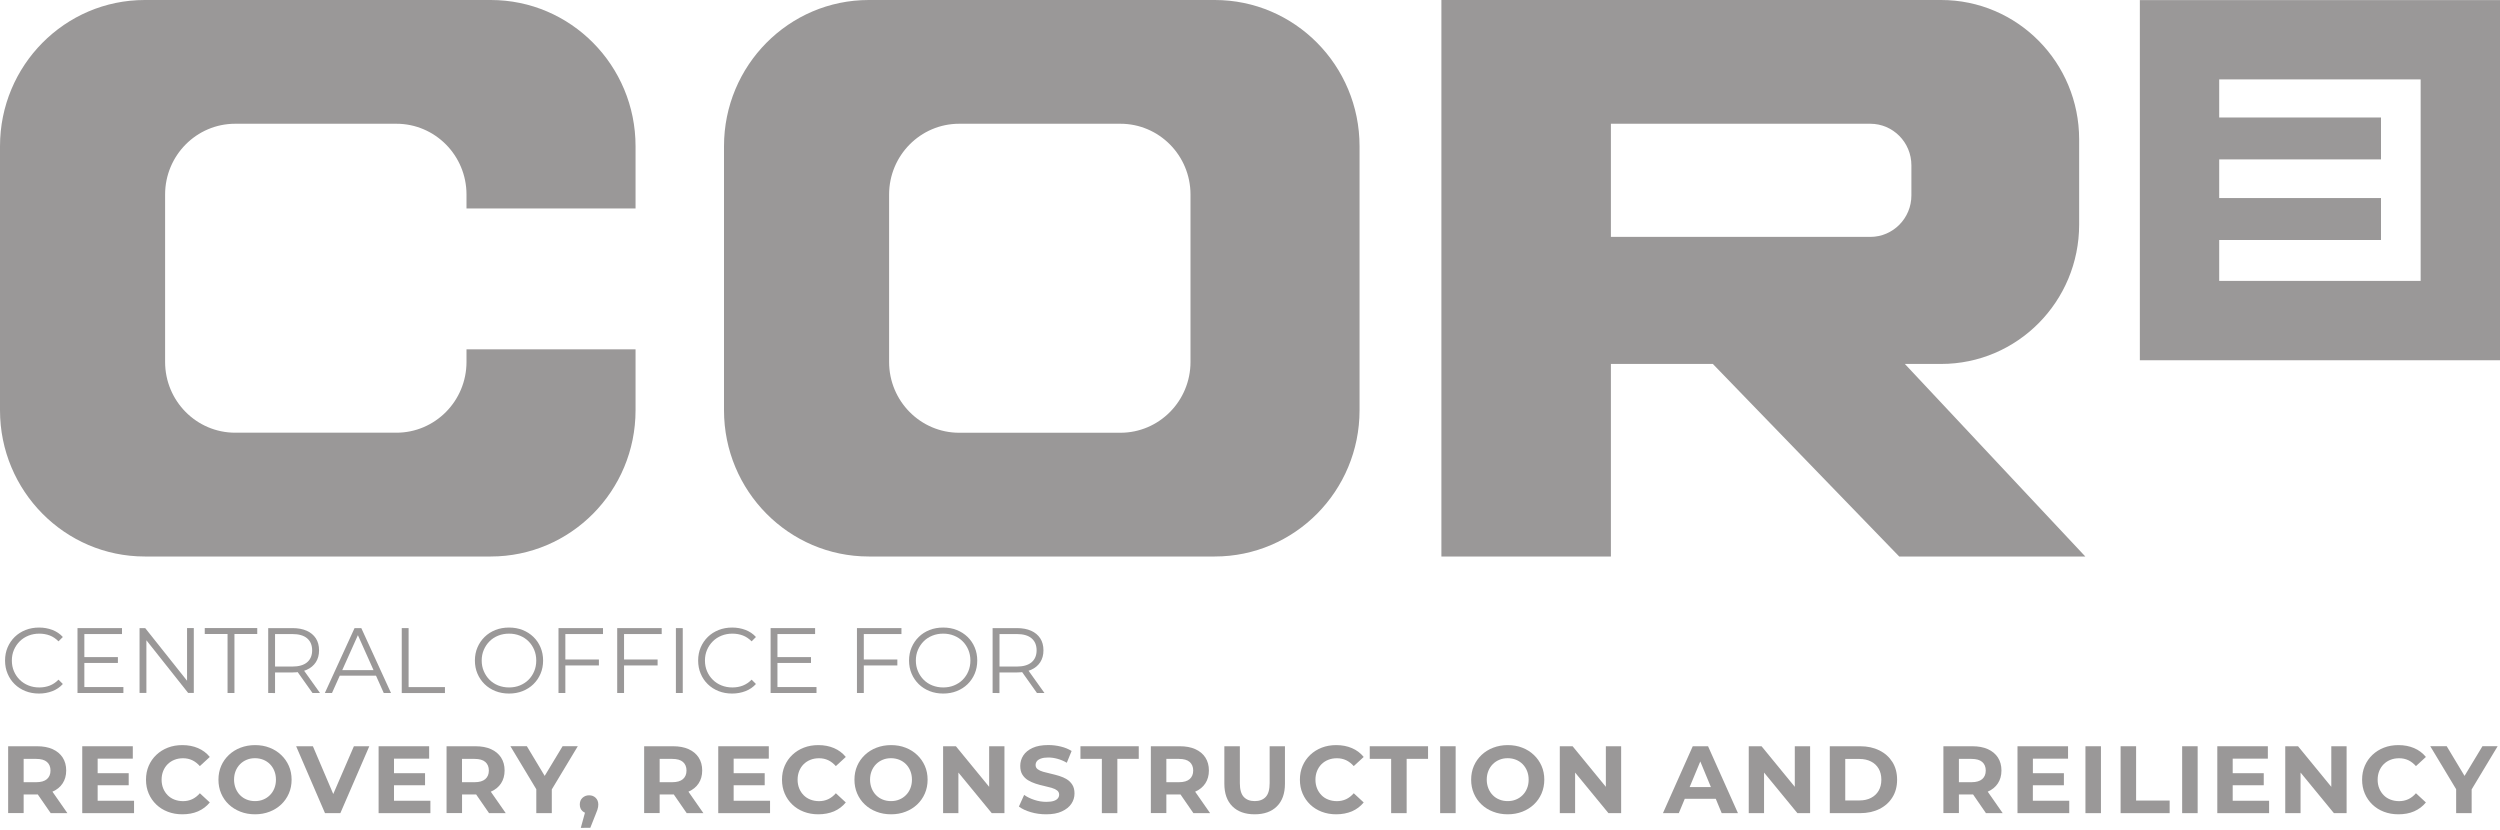 <svg xmlns="http://www.w3.org/2000/svg" width="500" height="166" viewBox="0 0 500 166" fill="none"><g clip-path="url(#clip0_25_496)"><path d="M242.95 0H173.76C157.77 0 144.8 13.09 144.8 29.25V82.05C144.8 98.2 157.77 111.3 173.76 111.3H242.95C258.94 111.3 271.91 98.21 271.91 82.05V29.25C271.91 13.09 258.94 0 242.95 0ZM238.1 72.39C238.1 80.21 231.82 86.55 224.08 86.55H191.84C184.1 86.55 177.82 80.21 177.82 72.39V38.91C177.82 31.09 184.1 24.75 191.84 24.75H224.08C231.82 24.75 238.1 31.09 238.1 38.91V72.39Z" fill="#9A9898"></path><path d="M93.3 69.87V72.38C93.3 80.2 87.02 86.54 79.28 86.54H47.04C39.3 86.54 33.02 80.2 33.02 72.38V38.91C33.02 31.09 39.3 24.75 47.04 24.75H79.28C87.02 24.75 93.3 31.09 93.3 38.91V41.69H127.11V29.25C127.11 13.09 114.14 0 98.15 0H28.96C12.97 0 0 13.09 0 29.25V82.05C0 98.2 12.97 111.3 28.96 111.3H98.15C114.14 111.3 127.11 98.21 127.11 82.05V69.87H93.3Z" fill="#9A9898"></path><path d="M380.97 72.79H388.22C403.47 72.79 415.83 60.31 415.83 44.91V27.88C415.83 12.48 403.47 0 388.22 0H288.28V111.3H322.18V72.79H342.57L379.84 111.3H417.06L380.97 72.79ZM374.05 47.38H322.18V24.75H374.05C378.6 24.75 382.28 28.47 382.28 33.07V39.07C382.29 43.65 378.6 47.38 374.05 47.38Z" fill="#9A9898"></path><path d="M427.97 0.02V72.05H500V0.02H427.97ZM484.13 56.18H443.84V48H476.2V39.61H443.84V31.88H476.2V23.5H443.84V15.88H484.13V56.18Z" fill="#9A9898"></path><path d="M7.8 138.71C6.82 138.71 5.92 138.55 5.09 138.22C4.26 137.89 3.54 137.43 2.94 136.84C2.33 136.25 1.86 135.55 1.52 134.74C1.18 133.94 1.01 133.06 1.01 132.11C1.01 131.16 1.18 130.28 1.52 129.48C1.86 128.68 2.34 127.98 2.95 127.38C3.56 126.79 4.28 126.33 5.11 126C5.94 125.67 6.84 125.51 7.82 125.51C8.76 125.51 9.64 125.67 10.47 125.98C11.3 126.3 12 126.77 12.57 127.4L11.7 128.27C11.17 127.73 10.58 127.33 9.94 127.09C9.3 126.85 8.6 126.73 7.86 126.73C7.08 126.73 6.36 126.86 5.69 127.13C5.02 127.4 4.44 127.77 3.95 128.26C3.46 128.75 3.07 129.32 2.79 129.97C2.51 130.62 2.37 131.33 2.37 132.11C2.37 132.89 2.51 133.6 2.79 134.25C3.07 134.9 3.45 135.47 3.95 135.96C4.44 136.45 5.03 136.83 5.69 137.09C6.36 137.36 7.08 137.49 7.86 137.49C8.6 137.49 9.29 137.37 9.94 137.12C10.58 136.87 11.17 136.48 11.7 135.93L12.57 136.8C12 137.43 11.3 137.91 10.47 138.23C9.64 138.55 8.75 138.71 7.8 138.71Z" fill="#9A9898"></path><path d="M16.87 137.41H24.68V138.6H15.5V125.62H24.4V126.81H16.87V137.41ZM16.72 131.42H23.58V132.59H16.72V131.42Z" fill="#9A9898"></path><path d="M27.91 138.6V125.62H29.04L38 136.89H37.41V125.61H38.76V138.59H37.63L28.69 127.31H29.28V138.59H27.91V138.6Z" fill="#9A9898"></path><path d="M45.51 138.6V126.8H40.95V125.61H51.45V126.8H46.89V138.6H45.51Z" fill="#9A9898"></path><path d="M53.64 138.6V125.62H58.5C59.6 125.62 60.55 125.8 61.34 126.15C62.13 126.5 62.74 127.01 63.17 127.67C63.6 128.33 63.81 129.13 63.81 130.07C63.81 130.99 63.6 131.77 63.17 132.44C62.74 133.1 62.13 133.61 61.34 133.96C60.55 134.31 59.6 134.49 58.5 134.49H54.4L55.01 133.86V138.61L53.64 138.6ZM55.01 133.96L54.4 133.31H58.46C59.76 133.31 60.74 133.03 61.42 132.46C62.09 131.89 62.43 131.09 62.43 130.07C62.43 129.03 62.09 128.23 61.42 127.66C60.75 127.09 59.76 126.81 58.46 126.81H54.4L55.01 126.16V133.96ZM62.5 138.6L59.16 133.89H60.64L64 138.6H62.5Z" fill="#9A9898"></path><path d="M64.97 138.6L70.91 125.62H72.26L78.2 138.6H76.75L71.3 126.41H71.86L66.4 138.6H64.97ZM67.31 135.13L67.72 134.02H75.27L75.68 135.13H67.31Z" fill="#9A9898"></path><path d="M80.35 138.6V125.62H81.72V137.42H88.99V138.61H80.35V138.6Z" fill="#9A9898"></path><path d="M101.81 138.71C100.83 138.71 99.93 138.55 99.09 138.22C98.26 137.89 97.53 137.43 96.92 136.83C96.31 136.23 95.83 135.53 95.49 134.73C95.15 133.93 94.98 133.06 94.98 132.11C94.98 131.16 95.15 130.28 95.49 129.49C95.83 128.69 96.31 127.99 96.92 127.39C97.53 126.79 98.25 126.33 99.08 126C99.91 125.67 100.82 125.51 101.81 125.51C102.79 125.51 103.69 125.67 104.52 126C105.35 126.33 106.07 126.79 106.68 127.38C107.29 127.97 107.77 128.67 108.11 129.48C108.45 130.28 108.62 131.16 108.62 132.11C108.62 133.06 108.45 133.94 108.11 134.74C107.77 135.54 107.29 136.24 106.68 136.84C106.07 137.43 105.35 137.89 104.52 138.22C103.69 138.55 102.79 138.71 101.81 138.71ZM101.81 137.49C102.59 137.49 103.31 137.36 103.97 137.09C104.63 136.82 105.21 136.45 105.7 135.96C106.19 135.47 106.57 134.9 106.84 134.25C107.11 133.6 107.25 132.89 107.25 132.11C107.25 131.33 107.11 130.62 106.84 129.97C106.57 129.32 106.19 128.75 105.7 128.26C105.21 127.77 104.64 127.4 103.97 127.13C103.31 126.86 102.59 126.73 101.81 126.73C101.03 126.73 100.31 126.86 99.64 127.13C98.97 127.4 98.39 127.77 97.91 128.26C97.42 128.75 97.04 129.32 96.76 129.97C96.48 130.62 96.34 131.33 96.34 132.11C96.34 132.88 96.48 133.59 96.76 134.24C97.04 134.89 97.42 135.47 97.91 135.96C98.4 136.45 98.98 136.83 99.64 137.09C100.31 137.35 101.03 137.49 101.81 137.49Z" fill="#9A9898"></path><path d="M113.07 138.6H111.7V125.62H120.6V126.81H113.07V138.6ZM112.92 131.9H119.78V133.09H112.92V131.9Z" fill="#9A9898"></path><path d="M124.81 138.6H123.44V125.62H132.34V126.81H124.81V138.6ZM124.66 131.9H131.52V133.09H124.66V131.9Z" fill="#9A9898"></path><path d="M135.18 138.6V125.62H136.55V138.6H135.18Z" fill="#9A9898"></path><path d="M146.42 138.71C145.44 138.71 144.54 138.55 143.71 138.22C142.88 137.89 142.16 137.43 141.56 136.84C140.95 136.25 140.48 135.55 140.14 134.74C139.8 133.94 139.63 133.06 139.63 132.11C139.63 131.16 139.8 130.28 140.14 129.48C140.48 128.68 140.96 127.98 141.57 127.38C142.18 126.79 142.9 126.33 143.73 126C144.56 125.67 145.46 125.51 146.44 125.51C147.38 125.51 148.26 125.67 149.09 125.98C149.92 126.3 150.62 126.77 151.19 127.4L150.32 128.27C149.79 127.73 149.2 127.33 148.56 127.09C147.92 126.85 147.22 126.73 146.48 126.73C145.7 126.73 144.98 126.86 144.31 127.13C143.64 127.4 143.06 127.77 142.57 128.26C142.08 128.75 141.69 129.32 141.41 129.97C141.13 130.62 140.99 131.33 140.99 132.11C140.99 132.89 141.13 133.6 141.41 134.25C141.69 134.9 142.07 135.47 142.57 135.96C143.06 136.45 143.65 136.83 144.31 137.09C144.98 137.36 145.7 137.49 146.48 137.49C147.22 137.49 147.91 137.37 148.56 137.12C149.2 136.87 149.79 136.48 150.32 135.93L151.19 136.8C150.62 137.43 149.92 137.91 149.09 138.23C148.26 138.55 147.37 138.71 146.42 138.71Z" fill="#9A9898"></path><path d="M155.49 137.41H163.3V138.6H154.12V125.62H163.02V126.81H155.49V137.41ZM155.34 131.42H162.2V132.59H155.34V131.42Z" fill="#9A9898"></path><path d="M172.76 138.6H171.39V125.62H180.29V126.81H172.76V138.6ZM172.61 131.9H179.47V133.09H172.61V131.9Z" fill="#9A9898"></path><path d="M188.64 138.71C187.66 138.71 186.76 138.55 185.92 138.22C185.09 137.89 184.36 137.43 183.75 136.83C183.14 136.23 182.66 135.53 182.32 134.73C181.98 133.93 181.81 133.06 181.81 132.11C181.81 131.16 181.98 130.28 182.32 129.49C182.66 128.69 183.14 127.99 183.75 127.39C184.36 126.79 185.08 126.33 185.91 126C186.74 125.67 187.65 125.51 188.64 125.51C189.62 125.51 190.52 125.67 191.35 126C192.18 126.33 192.9 126.79 193.51 127.38C194.12 127.97 194.6 128.67 194.94 129.48C195.28 130.28 195.45 131.16 195.45 132.11C195.45 133.06 195.28 133.94 194.94 134.74C194.6 135.54 194.12 136.24 193.51 136.84C192.9 137.43 192.18 137.89 191.35 138.22C190.52 138.55 189.62 138.71 188.64 138.71ZM188.64 137.49C189.42 137.49 190.14 137.36 190.8 137.09C191.46 136.82 192.04 136.45 192.53 135.96C193.02 135.47 193.4 134.9 193.67 134.25C193.94 133.6 194.08 132.89 194.08 132.11C194.08 131.33 193.94 130.62 193.67 129.97C193.4 129.32 193.02 128.75 192.53 128.26C192.04 127.77 191.47 127.4 190.8 127.13C190.14 126.86 189.42 126.73 188.64 126.73C187.86 126.73 187.14 126.86 186.47 127.13C185.8 127.4 185.22 127.77 184.74 128.26C184.25 128.75 183.87 129.32 183.59 129.97C183.31 130.62 183.17 131.33 183.17 132.11C183.17 132.88 183.31 133.59 183.59 134.24C183.87 134.9 184.25 135.47 184.74 135.96C185.23 136.45 185.81 136.83 186.47 137.09C187.14 137.35 187.86 137.49 188.64 137.49Z" fill="#9A9898"></path><path d="M198.52 138.6V125.62H203.38C204.48 125.62 205.43 125.8 206.22 126.15C207.01 126.5 207.62 127.01 208.05 127.67C208.48 128.33 208.69 129.13 208.69 130.07C208.69 130.99 208.48 131.77 208.05 132.44C207.62 133.1 207.01 133.61 206.22 133.96C205.43 134.31 204.48 134.49 203.38 134.49H199.28L199.89 133.86V138.61L198.52 138.6ZM199.9 133.96L199.29 133.31H203.35C204.65 133.31 205.63 133.03 206.31 132.46C206.98 131.89 207.32 131.09 207.32 130.07C207.32 129.03 206.98 128.23 206.31 127.66C205.64 127.09 204.65 126.81 203.35 126.81H199.29L199.9 126.16V133.96ZM207.39 138.6L204.05 133.89H205.53L208.89 138.6H207.39Z" fill="#9A9898"></path><path d="M1.63 162.63V149.25H7.42C8.62 149.25 9.65 149.44 10.52 149.83C11.39 150.22 12.06 150.78 12.53 151.5C13 152.23 13.24 153.09 13.24 154.1C13.24 155.09 13 155.95 12.53 156.67C12.06 157.39 11.39 157.94 10.52 158.32C9.65 158.7 8.62 158.89 7.42 158.89H3.35L4.73 157.53V162.61H1.63V162.63ZM4.73 157.89L3.35 156.44H7.25C8.21 156.44 8.92 156.23 9.39 155.82C9.86 155.41 10.1 154.84 10.1 154.11C10.1 153.37 9.86 152.8 9.39 152.39C8.92 151.98 8.21 151.78 7.25 151.78H3.35L4.73 150.31V157.89ZM10.14 162.63L6.79 157.78H10.1L13.48 162.63H10.14Z" fill="#9A9898"></path><path d="M19.53 160.15H26.81V162.63H16.45V149.25H26.56V151.73H19.53V160.15ZM19.3 154.64H25.74V157.05H19.3V154.64Z" fill="#9A9898"></path><path d="M36.44 162.86C35.41 162.86 34.45 162.69 33.56 162.35C32.67 162.01 31.91 161.53 31.26 160.91C30.61 160.29 30.1 159.55 29.74 158.71C29.38 157.87 29.2 156.95 29.2 155.94C29.2 154.93 29.38 154.01 29.74 153.17C30.1 152.33 30.61 151.6 31.27 150.97C31.93 150.35 32.69 149.87 33.57 149.53C34.45 149.19 35.41 149.02 36.46 149.02C37.62 149.02 38.67 149.22 39.6 149.62C40.54 150.02 41.32 150.61 41.96 151.39L39.97 153.22C39.51 152.7 39 152.31 38.44 152.04C37.88 151.78 37.27 151.65 36.61 151.65C35.99 151.65 35.41 151.75 34.89 151.96C34.37 152.16 33.92 152.46 33.53 152.84C33.15 153.22 32.85 153.68 32.64 154.2C32.43 154.72 32.32 155.3 32.32 155.94C32.32 156.58 32.43 157.16 32.64 157.68C32.85 158.2 33.15 158.65 33.53 159.04C33.91 159.42 34.36 159.72 34.89 159.92C35.41 160.12 35.99 160.23 36.61 160.23C37.27 160.23 37.88 160.1 38.44 159.84C39 159.58 39.51 159.18 39.97 158.65L41.96 160.49C41.32 161.27 40.54 161.86 39.6 162.27C38.66 162.68 37.61 162.86 36.44 162.86Z" fill="#9A9898"></path><path d="M51.02 162.86C49.96 162.86 48.98 162.69 48.09 162.34C47.2 161.99 46.41 161.51 45.76 160.89C45.1 160.27 44.59 159.53 44.23 158.69C43.87 157.85 43.69 156.93 43.69 155.94C43.69 154.95 43.87 154.03 44.23 153.19C44.59 152.35 45.11 151.62 45.77 150.99C46.43 150.37 47.21 149.88 48.1 149.54C48.99 149.2 49.96 149.02 51.01 149.02C52.07 149.02 53.04 149.19 53.92 149.54C54.81 149.88 55.58 150.37 56.23 150.99C56.89 151.61 57.4 152.34 57.77 153.18C58.14 154.02 58.32 154.94 58.32 155.94C58.32 156.93 58.14 157.85 57.77 158.7C57.4 159.55 56.89 160.28 56.23 160.9C55.57 161.52 54.8 162 53.92 162.34C53.04 162.68 52.07 162.86 51.02 162.86ZM51 160.22C51.6 160.22 52.15 160.12 52.65 159.91C53.15 159.71 53.6 159.41 53.98 159.03C54.36 158.65 54.66 158.2 54.87 157.67C55.08 157.15 55.19 156.57 55.19 155.93C55.19 155.29 55.08 154.71 54.87 154.19C54.66 153.67 54.37 153.22 53.99 152.83C53.61 152.45 53.17 152.16 52.66 151.95C52.15 151.75 51.6 151.64 51 151.64C50.4 151.64 49.85 151.74 49.35 151.95C48.85 152.15 48.4 152.45 48.02 152.83C47.64 153.21 47.34 153.67 47.13 154.19C46.92 154.71 46.81 155.29 46.81 155.93C46.81 156.55 46.92 157.13 47.13 157.66C47.34 158.19 47.63 158.64 48.01 159.03C48.39 159.41 48.83 159.71 49.34 159.91C49.85 160.12 50.41 160.22 51 160.22Z" fill="#9A9898"></path><path d="M65 162.63L59.23 149.25H62.58L67.63 161.1H65.66L70.78 149.25H73.86L68.07 162.63H65Z" fill="#9A9898"></path><path d="M78.8 160.15H86.08V162.63H75.72V149.25H85.83V151.73H78.8V160.15ZM78.57 154.64H85.01V157.05H78.57V154.64Z" fill="#9A9898"></path><path d="M89.31 162.63V149.25H95.1C96.3 149.25 97.33 149.44 98.2 149.83C99.07 150.22 99.74 150.78 100.21 151.5C100.68 152.23 100.92 153.09 100.92 154.1C100.92 155.09 100.68 155.95 100.21 156.67C99.74 157.39 99.07 157.94 98.2 158.32C97.33 158.7 96.3 158.89 95.1 158.89H91.03L92.41 157.53V162.61H89.31V162.63ZM92.4 157.89L91.02 156.44H94.92C95.88 156.44 96.59 156.23 97.06 155.82C97.53 155.41 97.77 154.84 97.77 154.11C97.77 153.37 97.53 152.8 97.06 152.39C96.59 151.98 95.88 151.78 94.92 151.78H91.02L92.4 150.31V157.89ZM97.81 162.63L94.46 157.78H97.77L101.15 162.63H97.81Z" fill="#9A9898"></path><path d="M107.26 162.63V157.16L107.97 159.03L102.08 149.24H105.37L109.88 156.75H107.99L112.52 149.24H115.56L109.67 159.03L110.36 157.16V162.63H107.26Z" fill="#9A9898"></path><path d="M116.16 165.57L117.42 160.98L117.84 162.7C117.29 162.7 116.84 162.54 116.49 162.22C116.14 161.9 115.96 161.46 115.96 160.9C115.96 160.34 116.14 159.89 116.5 159.56C116.86 159.23 117.3 159.06 117.82 159.06C118.36 159.06 118.79 159.23 119.14 159.57C119.48 159.91 119.66 160.35 119.66 160.9C119.66 161.07 119.65 161.23 119.62 161.39C119.59 161.55 119.55 161.74 119.48 161.96C119.41 162.18 119.3 162.47 119.15 162.81L118.06 165.56L116.16 165.57Z" fill="#9A9898"></path><path d="M128.83 162.63V149.25H134.62C135.82 149.25 136.85 149.44 137.72 149.83C138.59 150.22 139.26 150.78 139.73 151.5C140.2 152.23 140.44 153.09 140.44 154.1C140.44 155.09 140.2 155.95 139.73 156.67C139.26 157.39 138.59 157.94 137.72 158.32C136.85 158.7 135.82 158.89 134.62 158.89H130.55L131.93 157.53V162.61H128.83V162.63ZM131.93 157.89L130.55 156.44H134.45C135.41 156.44 136.12 156.23 136.59 155.82C137.06 155.41 137.3 154.84 137.3 154.11C137.3 153.37 137.06 152.8 136.59 152.39C136.12 151.98 135.41 151.78 134.45 151.78H130.55L131.93 150.31V157.89ZM137.34 162.63L133.99 157.78H137.3L140.68 162.63H137.34Z" fill="#9A9898"></path><path d="M146.73 160.15H154.01V162.63H143.65V149.25H153.76V151.73H146.73V160.15ZM146.5 154.64H152.94V157.05H146.5V154.64Z" fill="#9A9898"></path><path d="M163.64 162.86C162.61 162.86 161.65 162.69 160.76 162.35C159.87 162.01 159.11 161.53 158.46 160.91C157.81 160.29 157.3 159.55 156.94 158.71C156.58 157.87 156.4 156.95 156.4 155.94C156.4 154.93 156.58 154.01 156.94 153.17C157.3 152.33 157.81 151.6 158.47 150.97C159.13 150.35 159.89 149.87 160.77 149.53C161.65 149.19 162.61 149.02 163.66 149.02C164.82 149.02 165.87 149.22 166.8 149.62C167.74 150.02 168.52 150.61 169.16 151.39L167.17 153.22C166.71 152.7 166.2 152.31 165.64 152.04C165.08 151.78 164.47 151.65 163.81 151.65C163.19 151.65 162.61 151.75 162.09 151.96C161.57 152.16 161.12 152.46 160.73 152.84C160.35 153.22 160.05 153.68 159.84 154.2C159.63 154.72 159.52 155.3 159.52 155.94C159.52 156.58 159.63 157.16 159.84 157.68C160.05 158.2 160.35 158.65 160.73 159.04C161.11 159.42 161.56 159.72 162.09 159.92C162.61 160.12 163.19 160.23 163.81 160.23C164.47 160.23 165.08 160.1 165.64 159.84C166.2 159.58 166.71 159.18 167.17 158.65L169.16 160.49C168.52 161.27 167.74 161.86 166.8 162.27C165.87 162.66 164.81 162.86 163.64 162.86Z" fill="#9A9898"></path><path d="M178.22 162.86C177.16 162.86 176.18 162.69 175.29 162.34C174.39 162 173.61 161.51 172.96 160.89C172.3 160.27 171.79 159.53 171.43 158.69C171.07 157.85 170.89 156.93 170.89 155.94C170.89 154.95 171.07 154.03 171.43 153.19C171.79 152.35 172.31 151.62 172.97 150.99C173.63 150.37 174.41 149.88 175.3 149.54C176.19 149.2 177.16 149.02 178.21 149.02C179.27 149.02 180.24 149.19 181.12 149.54C182.01 149.88 182.78 150.37 183.43 150.99C184.09 151.61 184.6 152.34 184.97 153.18C185.34 154.02 185.52 154.94 185.52 155.94C185.52 156.93 185.34 157.85 184.97 158.7C184.6 159.55 184.09 160.28 183.43 160.9C182.77 161.52 182 162 181.12 162.34C180.23 162.69 179.27 162.86 178.22 162.86ZM178.2 160.22C178.8 160.22 179.35 160.12 179.85 159.91C180.35 159.71 180.8 159.41 181.18 159.03C181.56 158.65 181.86 158.2 182.07 157.67C182.28 157.15 182.39 156.57 182.39 155.93C182.39 155.29 182.28 154.71 182.07 154.19C181.86 153.67 181.57 153.22 181.19 152.83C180.81 152.45 180.37 152.16 179.86 151.95C179.35 151.75 178.8 151.64 178.2 151.64C177.6 151.64 177.05 151.74 176.55 151.95C176.05 152.15 175.6 152.45 175.22 152.83C174.84 153.21 174.54 153.67 174.33 154.19C174.12 154.71 174.01 155.29 174.01 155.93C174.01 156.55 174.12 157.13 174.33 157.66C174.54 158.19 174.83 158.64 175.21 159.03C175.59 159.41 176.03 159.71 176.54 159.91C177.05 160.12 177.61 160.22 178.2 160.22Z" fill="#9A9898"></path><path d="M188.62 162.63V149.25H191.18L199.07 158.88H197.83V149.25H200.89V162.63H198.35L190.44 153H191.68V162.63H188.62Z" fill="#9A9898"></path><path d="M209.23 162.86C208.16 162.86 207.13 162.72 206.15 162.43C205.17 162.14 204.38 161.77 203.78 161.31L204.83 158.98C205.4 159.39 206.08 159.72 206.87 159.98C207.65 160.24 208.45 160.37 209.25 160.37C209.86 160.37 210.36 160.31 210.73 160.19C211.11 160.07 211.38 159.9 211.56 159.68C211.74 159.46 211.83 159.21 211.83 158.93C211.83 158.57 211.69 158.29 211.41 158.08C211.13 157.87 210.76 157.7 210.3 157.56C209.84 157.43 209.33 157.3 208.78 157.18C208.23 157.06 207.67 156.91 207.12 156.73C206.57 156.55 206.06 156.32 205.6 156.04C205.14 155.76 204.77 155.39 204.48 154.93C204.19 154.47 204.05 153.89 204.05 153.17C204.05 152.41 204.26 151.71 204.67 151.08C205.08 150.45 205.71 149.95 206.54 149.57C207.37 149.19 208.42 149.01 209.68 149.01C210.52 149.01 211.35 149.11 212.16 149.31C212.98 149.51 213.7 149.8 214.32 150.2L213.36 152.55C212.74 152.19 212.11 151.93 211.49 151.76C210.87 151.59 210.25 151.5 209.66 151.5C209.06 151.5 208.57 151.57 208.19 151.71C207.81 151.85 207.53 152.03 207.37 152.25C207.2 152.47 207.12 152.73 207.12 153.02C207.12 153.36 207.26 153.64 207.54 153.85C207.82 154.06 208.19 154.23 208.65 154.36C209.11 154.49 209.62 154.61 210.17 154.74C210.72 154.87 211.28 155.01 211.83 155.18C212.38 155.35 212.89 155.57 213.35 155.85C213.81 156.13 214.18 156.5 214.47 156.96C214.76 157.42 214.9 158 214.9 158.7C214.9 159.45 214.69 160.14 214.27 160.76C213.85 161.38 213.22 161.89 212.39 162.27C211.55 162.67 210.5 162.86 209.23 162.86Z" fill="#9A9898"></path><path d="M220.37 162.63V151.77H216.09V149.25H227.75V151.77H223.47V162.63H220.37Z" fill="#9A9898"></path><path d="M230.17 162.63V149.25H235.96C237.16 149.25 238.19 149.44 239.06 149.83C239.93 150.22 240.6 150.78 241.07 151.5C241.54 152.23 241.78 153.09 241.78 154.1C241.78 155.09 241.54 155.95 241.07 156.67C240.6 157.39 239.93 157.94 239.06 158.32C238.19 158.7 237.16 158.89 235.96 158.89H231.89L233.27 157.53V162.61H230.17V162.63ZM233.27 157.89L231.89 156.44H235.79C236.75 156.44 237.46 156.23 237.93 155.82C238.4 155.41 238.64 154.84 238.64 154.11C238.64 153.37 238.4 152.8 237.93 152.39C237.46 151.98 236.75 151.78 235.79 151.78H231.89L233.27 150.31V157.89ZM238.68 162.63L235.33 157.78H238.64L242.02 162.63H238.68Z" fill="#9A9898"></path><path d="M250.93 162.86C249.03 162.86 247.55 162.33 246.48 161.27C245.41 160.21 244.87 158.7 244.87 156.74V149.25H247.97V156.63C247.97 157.9 248.23 158.82 248.75 159.38C249.27 159.94 250 160.22 250.95 160.22C251.89 160.22 252.63 159.94 253.15 159.38C253.67 158.82 253.93 157.9 253.93 156.63V149.25H256.99V156.74C256.99 158.7 256.45 160.21 255.38 161.27C254.32 162.33 252.83 162.86 250.93 162.86Z" fill="#9A9898"></path><path d="M267.22 162.86C266.19 162.86 265.23 162.69 264.34 162.35C263.45 162.01 262.69 161.53 262.04 160.91C261.39 160.29 260.88 159.55 260.52 158.71C260.16 157.87 259.98 156.95 259.98 155.94C259.98 154.93 260.16 154.01 260.52 153.17C260.88 152.33 261.39 151.6 262.05 150.97C262.71 150.35 263.47 149.87 264.35 149.53C265.23 149.19 266.19 149.02 267.24 149.02C268.4 149.02 269.45 149.22 270.38 149.62C271.32 150.02 272.1 150.61 272.74 151.39L270.75 153.22C270.29 152.7 269.78 152.31 269.22 152.04C268.66 151.78 268.05 151.65 267.38 151.65C266.76 151.65 266.18 151.75 265.66 151.96C265.14 152.16 264.69 152.46 264.3 152.84C263.92 153.22 263.62 153.68 263.41 154.2C263.2 154.72 263.09 155.3 263.09 155.94C263.09 156.58 263.2 157.16 263.41 157.68C263.62 158.2 263.92 158.65 264.3 159.04C264.68 159.43 265.13 159.72 265.66 159.92C266.18 160.12 266.76 160.23 267.38 160.23C268.04 160.23 268.65 160.1 269.22 159.84C269.78 159.58 270.29 159.18 270.75 158.65L272.74 160.49C272.1 161.27 271.32 161.86 270.38 162.27C269.44 162.66 268.39 162.86 267.22 162.86Z" fill="#9A9898"></path><path d="M278.23 162.63V151.77H273.95V149.25H285.61V151.77H281.33V162.63H278.23Z" fill="#9A9898"></path><path d="M288.03 162.63V149.25H291.13V162.63H288.03Z" fill="#9A9898"></path><path d="M301.56 162.86C300.5 162.86 299.52 162.69 298.63 162.34C297.73 162 296.95 161.51 296.3 160.89C295.64 160.27 295.13 159.53 294.77 158.69C294.41 157.85 294.23 156.93 294.23 155.94C294.23 154.95 294.41 154.03 294.77 153.19C295.13 152.35 295.65 151.62 296.31 150.99C296.97 150.37 297.75 149.88 298.64 149.54C299.53 149.2 300.5 149.02 301.55 149.02C302.61 149.02 303.58 149.19 304.46 149.54C305.35 149.88 306.12 150.37 306.77 150.99C307.43 151.61 307.94 152.34 308.31 153.18C308.68 154.02 308.86 154.94 308.86 155.94C308.86 156.93 308.67 157.85 308.31 158.7C307.94 159.55 307.43 160.28 306.77 160.9C306.11 161.52 305.34 162 304.46 162.34C303.58 162.68 302.61 162.86 301.56 162.86ZM301.54 160.22C302.14 160.22 302.69 160.12 303.19 159.91C303.69 159.71 304.14 159.41 304.52 159.03C304.9 158.65 305.2 158.2 305.41 157.67C305.62 157.15 305.73 156.57 305.73 155.93C305.73 155.29 305.62 154.71 305.41 154.19C305.2 153.67 304.91 153.22 304.53 152.83C304.15 152.45 303.71 152.16 303.2 151.95C302.69 151.75 302.14 151.64 301.54 151.64C300.94 151.64 300.39 151.74 299.89 151.95C299.39 152.15 298.94 152.45 298.56 152.83C298.18 153.21 297.88 153.67 297.67 154.19C297.46 154.71 297.35 155.29 297.35 155.93C297.35 156.55 297.46 157.13 297.67 157.66C297.88 158.19 298.17 158.64 298.55 159.03C298.93 159.42 299.37 159.71 299.88 159.91C300.39 160.12 300.95 160.22 301.54 160.22Z" fill="#9A9898"></path><path d="M311.96 162.63V149.25H314.52L322.41 158.88H321.17V149.25H324.23V162.63H321.69L313.78 153H315.02V162.63H311.96Z" fill="#9A9898"></path><path d="M332.59 162.63L338.55 149.25H341.61L347.59 162.63H344.34L339.45 150.82H340.67L335.76 162.63H332.59ZM335.57 159.76L336.39 157.41H343.27L344.11 159.76H335.57Z" fill="#9A9898"></path><path d="M349.75 162.63V149.25H352.31L360.2 158.88H358.96V149.25H362.02V162.63H359.48L351.57 153H352.81V162.63H349.75Z" fill="#9A9898"></path><path d="M365.96 162.63V149.25H372.04C373.49 149.25 374.77 149.53 375.88 150.08C376.99 150.63 377.85 151.41 378.48 152.4C379.1 153.39 379.42 154.57 379.42 155.94C379.42 157.29 379.11 158.47 378.48 159.47C377.86 160.47 376.99 161.25 375.88 161.8C374.77 162.35 373.49 162.63 372.04 162.63H365.96ZM369.05 160.09H371.88C372.77 160.09 373.55 159.92 374.2 159.58C374.86 159.24 375.37 158.76 375.73 158.14C376.09 157.52 376.27 156.78 376.27 155.94C376.27 155.09 376.09 154.35 375.73 153.73C375.37 153.11 374.86 152.63 374.2 152.3C373.54 151.96 372.77 151.79 371.88 151.79H369.05V160.09Z" fill="#9A9898"></path><path d="M388.68 162.63V149.25H394.47C395.67 149.25 396.7 149.44 397.57 149.83C398.44 150.22 399.11 150.78 399.58 151.5C400.05 152.23 400.29 153.09 400.29 154.1C400.29 155.09 400.05 155.95 399.58 156.67C399.11 157.39 398.44 157.94 397.57 158.32C396.7 158.7 395.67 158.89 394.47 158.89H390.4L391.78 157.53V162.61H388.68V162.63ZM391.78 157.89L390.4 156.44H394.3C395.26 156.44 395.97 156.23 396.44 155.82C396.91 155.41 397.15 154.84 397.15 154.11C397.15 153.37 396.91 152.8 396.44 152.39C395.97 151.98 395.25 151.78 394.3 151.78H390.4L391.78 150.31V157.89ZM397.19 162.63L393.85 157.78H397.16L400.54 162.63H397.19Z" fill="#9A9898"></path><path d="M406.57 160.15H413.85V162.63H403.5V149.25H413.61V151.73H406.58L406.57 160.15ZM406.34 154.64H412.78V157.05H406.34V154.64Z" fill="#9A9898"></path><path d="M417.09 162.63V149.25H420.19V162.63H417.09Z" fill="#9A9898"></path><path d="M424.12 162.63V149.25H427.22V160.11H433.93V162.63H424.12Z" fill="#9A9898"></path><path d="M436.43 162.63V149.25H439.53V162.63H436.43Z" fill="#9A9898"></path><path d="M446.54 160.15H453.82V162.63H443.46V149.25H453.57V151.73H446.54V160.15ZM446.31 154.64H452.75V157.05H446.31V154.64Z" fill="#9A9898"></path><path d="M457.05 162.63V149.25H459.61L467.5 158.88H466.26V149.25H469.32V162.63H466.78L458.87 153H460.11V162.63H457.05Z" fill="#9A9898"></path><path d="M479.66 162.86C478.63 162.86 477.67 162.69 476.78 162.35C475.89 162.01 475.13 161.53 474.48 160.91C473.83 160.29 473.32 159.55 472.96 158.71C472.6 157.87 472.42 156.95 472.42 155.94C472.42 154.93 472.6 154.01 472.96 153.17C473.32 152.33 473.83 151.6 474.49 150.97C475.15 150.35 475.91 149.87 476.79 149.53C477.67 149.19 478.63 149.02 479.68 149.02C480.84 149.02 481.89 149.22 482.82 149.62C483.76 150.02 484.54 150.61 485.18 151.39L483.19 153.22C482.73 152.7 482.22 152.31 481.66 152.04C481.1 151.78 480.49 151.65 479.82 151.65C479.2 151.65 478.62 151.75 478.1 151.96C477.58 152.16 477.13 152.46 476.74 152.84C476.36 153.22 476.06 153.68 475.85 154.2C475.64 154.72 475.53 155.3 475.53 155.94C475.53 156.58 475.64 157.16 475.85 157.68C476.06 158.2 476.36 158.65 476.74 159.04C477.12 159.43 477.57 159.72 478.1 159.92C478.62 160.12 479.2 160.23 479.82 160.23C480.48 160.23 481.09 160.1 481.66 159.84C482.22 159.58 482.73 159.18 483.19 158.65L485.18 160.49C484.54 161.27 483.76 161.86 482.82 162.27C481.88 162.68 480.84 162.86 479.66 162.86Z" fill="#9A9898"></path><path d="M491.23 162.63V157.16L491.94 159.03L486.05 149.24H489.34L493.85 156.75H491.96L496.49 149.24H499.53L493.64 159.03L494.33 157.16V162.63H491.23Z" fill="#9A9898"></path></g><defs><clipPath id="clip0_25_496"><rect width="500" height="165.57" fill="white"></rect></clipPath></defs></svg>